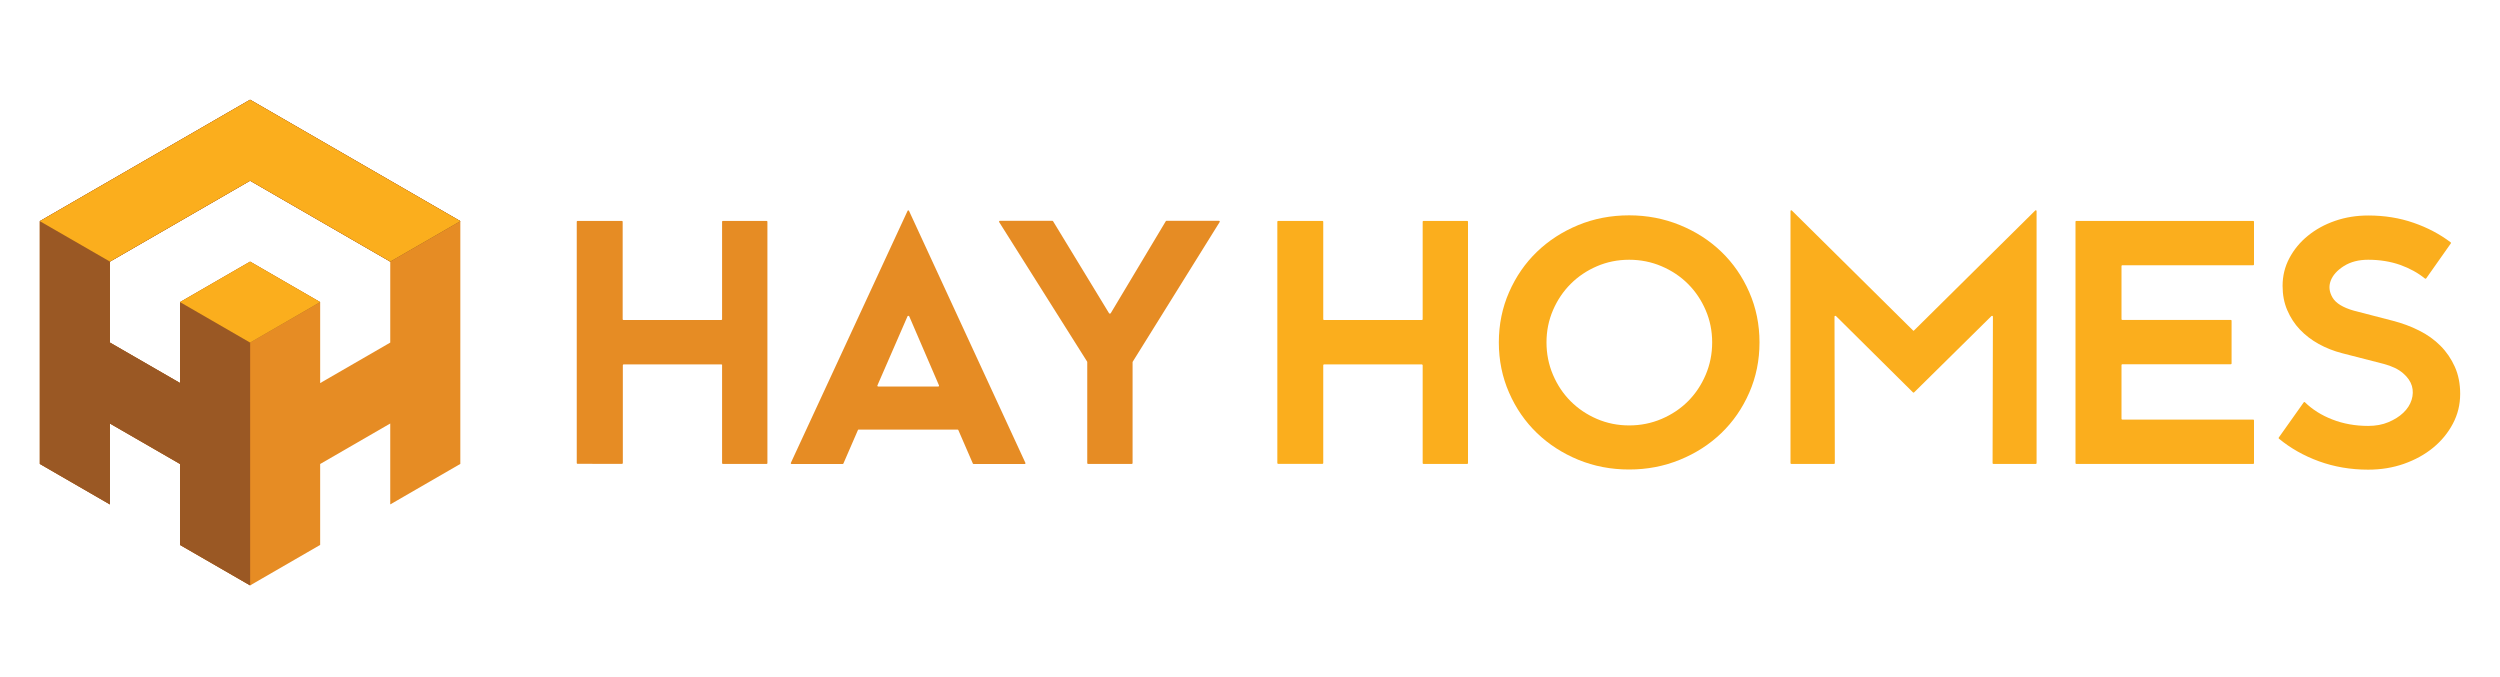 <svg xmlns="http://www.w3.org/2000/svg" xmlns:xlink="http://www.w3.org/1999/xlink" id="Layer_1" x="0px" y="0px" viewBox="0 0 300 81.2" style="enable-background:new 0 0 300 81.2;" xml:space="preserve"><style type="text/css">	.st0{display:none;opacity:0.94;fill:#ECEA67;}	.st1{display:none;fill:none;stroke:#FEC258;stroke-miterlimit:10;}	.st2{fill:#FFFFFF;}	.st3{fill:#FBAE1D;}	.st4{fill:#E68C24;}	.st5{fill:#9A5824;}	.st6{fill:#F5881F;}	.st7{fill:#39B54A;}	.st8{opacity:0.4;fill:#ED1C24;}	.st9{fill:#603913;}</style><g>	<path class="st4" d="M86.58,43.73H74.83c-0.05,0-0.09,0.04-0.09,0.09v11.75c0,0.05-0.04,0.09-0.09,0.09H69.3  c-0.05,0-0.09-0.04-0.09-0.09V26.6c0-0.05,0.04-0.09,0.09-0.09h5.33c0.05,0,0.09,0.04,0.09,0.09v11.71c0,0.05,0.04,0.09,0.09,0.09  h11.75c0.05,0,0.09-0.04,0.09-0.09V26.6c0-0.05,0.04-0.09,0.09-0.09h5.26c0.05,0,0.09,0.04,0.09,0.09v28.98  c0,0.05-0.04,0.09-0.09,0.09h-5.26c-0.05,0-0.09-0.04-0.09-0.09V43.83C86.67,43.78,86.63,43.73,86.58,43.73z"></path>	<path class="st4" d="M102.95,51.61l-1.74,4.01c-0.01,0.03-0.05,0.06-0.09,0.06h-6.13c-0.07,0-0.11-0.07-0.09-0.13l14.01-30.25  c0.03-0.07,0.14-0.07,0.17,0l13.97,30.25c0.03,0.06-0.02,0.13-0.09,0.13h-6.13c-0.04,0-0.07-0.02-0.09-0.06l-1.74-4.01  c-0.01-0.03-0.05-0.06-0.09-0.06h-11.89C102.99,51.55,102.96,51.57,102.95,51.61z M112.68,46.25l-3.57-8.29  c-0.01-0.03-0.05-0.06-0.09-0.06h-0.03c-0.04,0-0.07,0.02-0.09,0.06l-3.61,8.29c-0.03,0.06,0.02,0.13,0.09,0.13h7.22  C112.66,46.38,112.7,46.31,112.68,46.25z"></path>	<path class="st4" d="M135.91,43.45v12.13c0,0.05-0.04,0.09-0.09,0.09h-5.26c-0.05,0-0.09-0.04-0.09-0.09V43.45  c0-0.02-0.01-0.04-0.01-0.05L119.9,26.65c-0.04-0.06,0.01-0.15,0.08-0.15h6.31c0.03,0,0.06,0.02,0.08,0.05l6.71,11.03  c0.02,0.03,0.05,0.05,0.08,0.05h0.05c0.03,0,0.06-0.02,0.08-0.05l6.6-11.03c0.02-0.03,0.05-0.05,0.08-0.05h6.31  c0.07,0,0.12,0.08,0.08,0.14L135.93,43.4C135.92,43.41,135.91,43.43,135.91,43.45z"></path>	<path class="st3" d="M170.63,43.73h-11.75c-0.05,0-0.09,0.04-0.09,0.09v11.75c0,0.05-0.04,0.09-0.09,0.09h-5.33  c-0.05,0-0.09-0.04-0.09-0.09V26.6c0-0.05,0.04-0.09,0.09-0.09h5.33c0.05,0,0.09,0.04,0.09,0.09v11.71c0,0.05,0.04,0.09,0.09,0.09  h11.75c0.05,0,0.09-0.04,0.09-0.09V26.6c0-0.05,0.04-0.09,0.09-0.09h5.26c0.05,0,0.09,0.04,0.09,0.09v28.98  c0,0.05-0.04,0.09-0.09,0.09h-5.26c-0.05,0-0.09-0.04-0.09-0.09V43.83C170.72,43.78,170.68,43.73,170.63,43.73z"></path>	<path class="st3" d="M209.91,47.12c-0.82,1.87-1.93,3.48-3.34,4.84c-1.41,1.36-3.07,2.43-4.98,3.21c-1.91,0.78-3.93,1.17-6.09,1.17  c-2.18,0-4.21-0.39-6.11-1.17c-1.89-0.78-3.55-1.85-4.96-3.21c-1.41-1.36-2.53-2.98-3.34-4.84c-0.82-1.87-1.23-3.88-1.23-6.03  c0-2.15,0.41-4.16,1.23-6.03c0.82-1.87,1.93-3.48,3.34-4.84c1.41-1.36,3.07-2.43,4.96-3.21c1.89-0.78,3.93-1.17,6.11-1.17  c2.15,0,4.18,0.39,6.09,1.17c1.91,0.78,3.57,1.85,4.98,3.21c1.41,1.36,2.53,2.98,3.34,4.84c0.82,1.87,1.23,3.88,1.23,6.03  C211.14,43.24,210.73,45.25,209.91,47.12z M204.68,37.22c-0.52-1.21-1.23-2.26-2.12-3.15c-0.89-0.89-1.95-1.6-3.17-2.12  c-1.22-0.52-2.52-0.78-3.89-0.78c-1.37,0-2.66,0.26-3.87,0.78c-1.21,0.52-2.26,1.23-3.15,2.12c-0.89,0.89-1.6,1.94-2.12,3.15  c-0.52,1.21-0.78,2.5-0.78,3.87s0.26,2.67,0.78,3.89c0.52,1.22,1.23,2.28,2.12,3.17s1.94,1.6,3.15,2.12  c1.21,0.52,2.5,0.78,3.87,0.78c1.37,0,2.67-0.26,3.89-0.78c1.22-0.52,2.28-1.23,3.17-2.12s1.6-1.95,2.12-3.17  c0.52-1.22,0.78-2.52,0.78-3.89S205.2,38.42,204.68,37.22z"></path>	<path class="st3" d="M229.61,39.69L229.61,39.69c0.02,0,0.05-0.01,0.07-0.03l14.55-14.4c0.06-0.06,0.16-0.02,0.16,0.07v30.25  c0,0.05-0.04,0.09-0.09,0.09h-5.1c-0.05,0-0.09-0.04-0.09-0.09l0.04-17.59c0-0.05-0.04-0.09-0.09-0.09h-0.02  c-0.02,0-0.05,0.01-0.07,0.03l-9.28,9.16c-0.04,0.04-0.1,0.04-0.13,0l-9.24-9.16c-0.02-0.02-0.04-0.03-0.07-0.03h-0.02  c-0.05,0-0.09,0.04-0.09,0.09l0.04,17.59c0,0.05-0.04,0.09-0.09,0.09h-5.14c-0.05,0-0.09-0.04-0.09-0.09V25.33  c0-0.08,0.1-0.13,0.16-0.07l14.55,14.4C229.56,39.68,229.58,39.69,229.61,39.69z"></path>	<path class="st3" d="M270.39,55.67h-21.24c-0.05,0-0.09-0.04-0.09-0.09V26.6c0-0.05,0.04-0.09,0.09-0.09h21.24  c0.05,0,0.09,0.04,0.09,0.09v5.14c0,0.05-0.04,0.09-0.09,0.09h-15.72c-0.05,0-0.09,0.04-0.09,0.09v6.38c0,0.05,0.04,0.09,0.09,0.09  h13.03c0.05,0,0.09,0.04,0.09,0.09v5.14c0,0.05-0.04,0.09-0.09,0.09h-13.03c-0.05,0-0.09,0.04-0.09,0.09v6.46  c0,0.05,0.04,0.09,0.09,0.09h15.72c0.05,0,0.09,0.04,0.09,0.09v5.1C270.49,55.63,270.44,55.67,270.39,55.67z"></path>	<path class="st3" d="M288.03,31.79c-1.17-0.41-2.45-0.62-3.85-0.62c-1.14,0-2.11,0.25-2.92,0.76c-0.8,0.51-1.33,1.1-1.58,1.77  s-0.17,1.35,0.23,2.02c0.4,0.67,1.25,1.19,2.55,1.56l4.67,1.21c1.11,0.29,2.17,0.67,3.15,1.17c0.99,0.49,1.84,1.1,2.57,1.83  c0.73,0.73,1.3,1.57,1.73,2.53c0.43,0.96,0.64,2.04,0.64,3.23c0,1.3-0.29,2.5-0.88,3.6c-0.58,1.1-1.37,2.06-2.37,2.88  s-2.17,1.46-3.5,1.93c-1.34,0.47-2.77,0.7-4.3,0.7c-2.1,0-4.07-0.34-5.91-1.01c-1.81-0.66-3.41-1.57-4.79-2.71  c-0.04-0.03-0.05-0.09-0.02-0.13l3-4.23c0.03-0.05,0.1-0.05,0.14-0.01c0.89,0.87,1.98,1.56,3.27,2.06  c1.32,0.52,2.76,0.78,4.32,0.78c0.91,0,1.72-0.15,2.43-0.45s1.31-0.67,1.79-1.13s0.81-0.97,0.99-1.54s0.19-1.13,0.04-1.67  c-0.16-0.54-0.51-1.06-1.07-1.54s-1.33-0.85-2.31-1.11l-4.98-1.28c-1.01-0.26-1.95-0.63-2.82-1.11c-0.87-0.48-1.62-1.06-2.26-1.73  c-0.64-0.67-1.14-1.45-1.52-2.33c-0.38-0.88-0.56-1.85-0.56-2.92c0-1.19,0.27-2.3,0.82-3.33c0.54-1.02,1.28-1.92,2.22-2.68  c0.93-0.76,2.02-1.36,3.27-1.79c1.24-0.43,2.57-0.64,3.97-0.64c1.94,0,3.76,0.29,5.45,0.88c1.65,0.57,3.13,1.35,4.44,2.34  c0.04,0.03,0.05,0.09,0.02,0.13l-2.96,4.2c-0.03,0.04-0.09,0.05-0.14,0.02C290.14,32.73,289.16,32.2,288.03,31.79z"></path></g><path class="st4" d="M30.01,11.97L4.78,26.54v0v18.85v0.57v9.71l8.41,4.86v0v-9.71l8.41,4.86v9.71l8.41,4.86l8.41-4.86v-9.71 l8.41-4.86v9.71v0l8.41-4.86V26.54v0L30.01,11.97z M46.83,41.11l-8.41,4.86v-9.71l-0.04,0.02l0.04-0.02l-8.41-4.86l-8.41,4.86 l0.04,0.02l-0.04-0.02v9.71l-8.41-4.86v-9.71l16.82-9.71l16.82,9.71V41.11z"></path><g>	<polygon class="st5" points="30.01,11.97 4.78,26.54 4.78,26.54 4.78,45.39 4.78,45.96 4.78,55.67 13.19,60.53 13.19,60.53   13.19,50.82 21.6,55.67 21.6,65.39 30.01,70.24 30.01,41.11 21.6,36.25 21.6,45.96 13.19,41.11 13.19,31.39 13.19,31.39   30.01,21.68 46.83,31.39 46.83,31.39 55.24,26.54 55.24,26.54  "></polygon></g><polygon class="st5" points="30.01,11.97 4.78,26.54 4.78,26.54 4.78,45.39 4.78,45.96 4.78,55.67 13.19,60.53 13.19,60.53  13.19,50.82 21.6,55.67 21.6,65.39 30.01,70.24 30.01,41.11 38.42,36.26 30.01,31.4 21.61,36.25 21.6,36.25 21.6,45.96 13.19,41.11  13.19,31.39 30.01,21.68 46.83,31.39 55.24,26.54 55.24,26.54 "></polygon><polygon class="st3" points="30.01,41.11 38.42,36.25 30.01,31.39 30.01,31.39 30.01,31.39 30.01,31.39 30.01,31.39 21.6,36.25  30.01,41.11 30.01,41.11 30.01,41.11 30.01,41.11 "></polygon><g>	<g>		<polygon class="st3" points="30.01,11.97 30.01,11.97 30.01,11.97 30.01,11.97 30.01,11.97 4.78,26.54 4.78,26.54 13.19,31.39    13.19,31.39 30.01,21.68 46.83,31.39 46.83,31.39 55.24,26.54 55.24,26.54   "></polygon>	</g></g></svg>